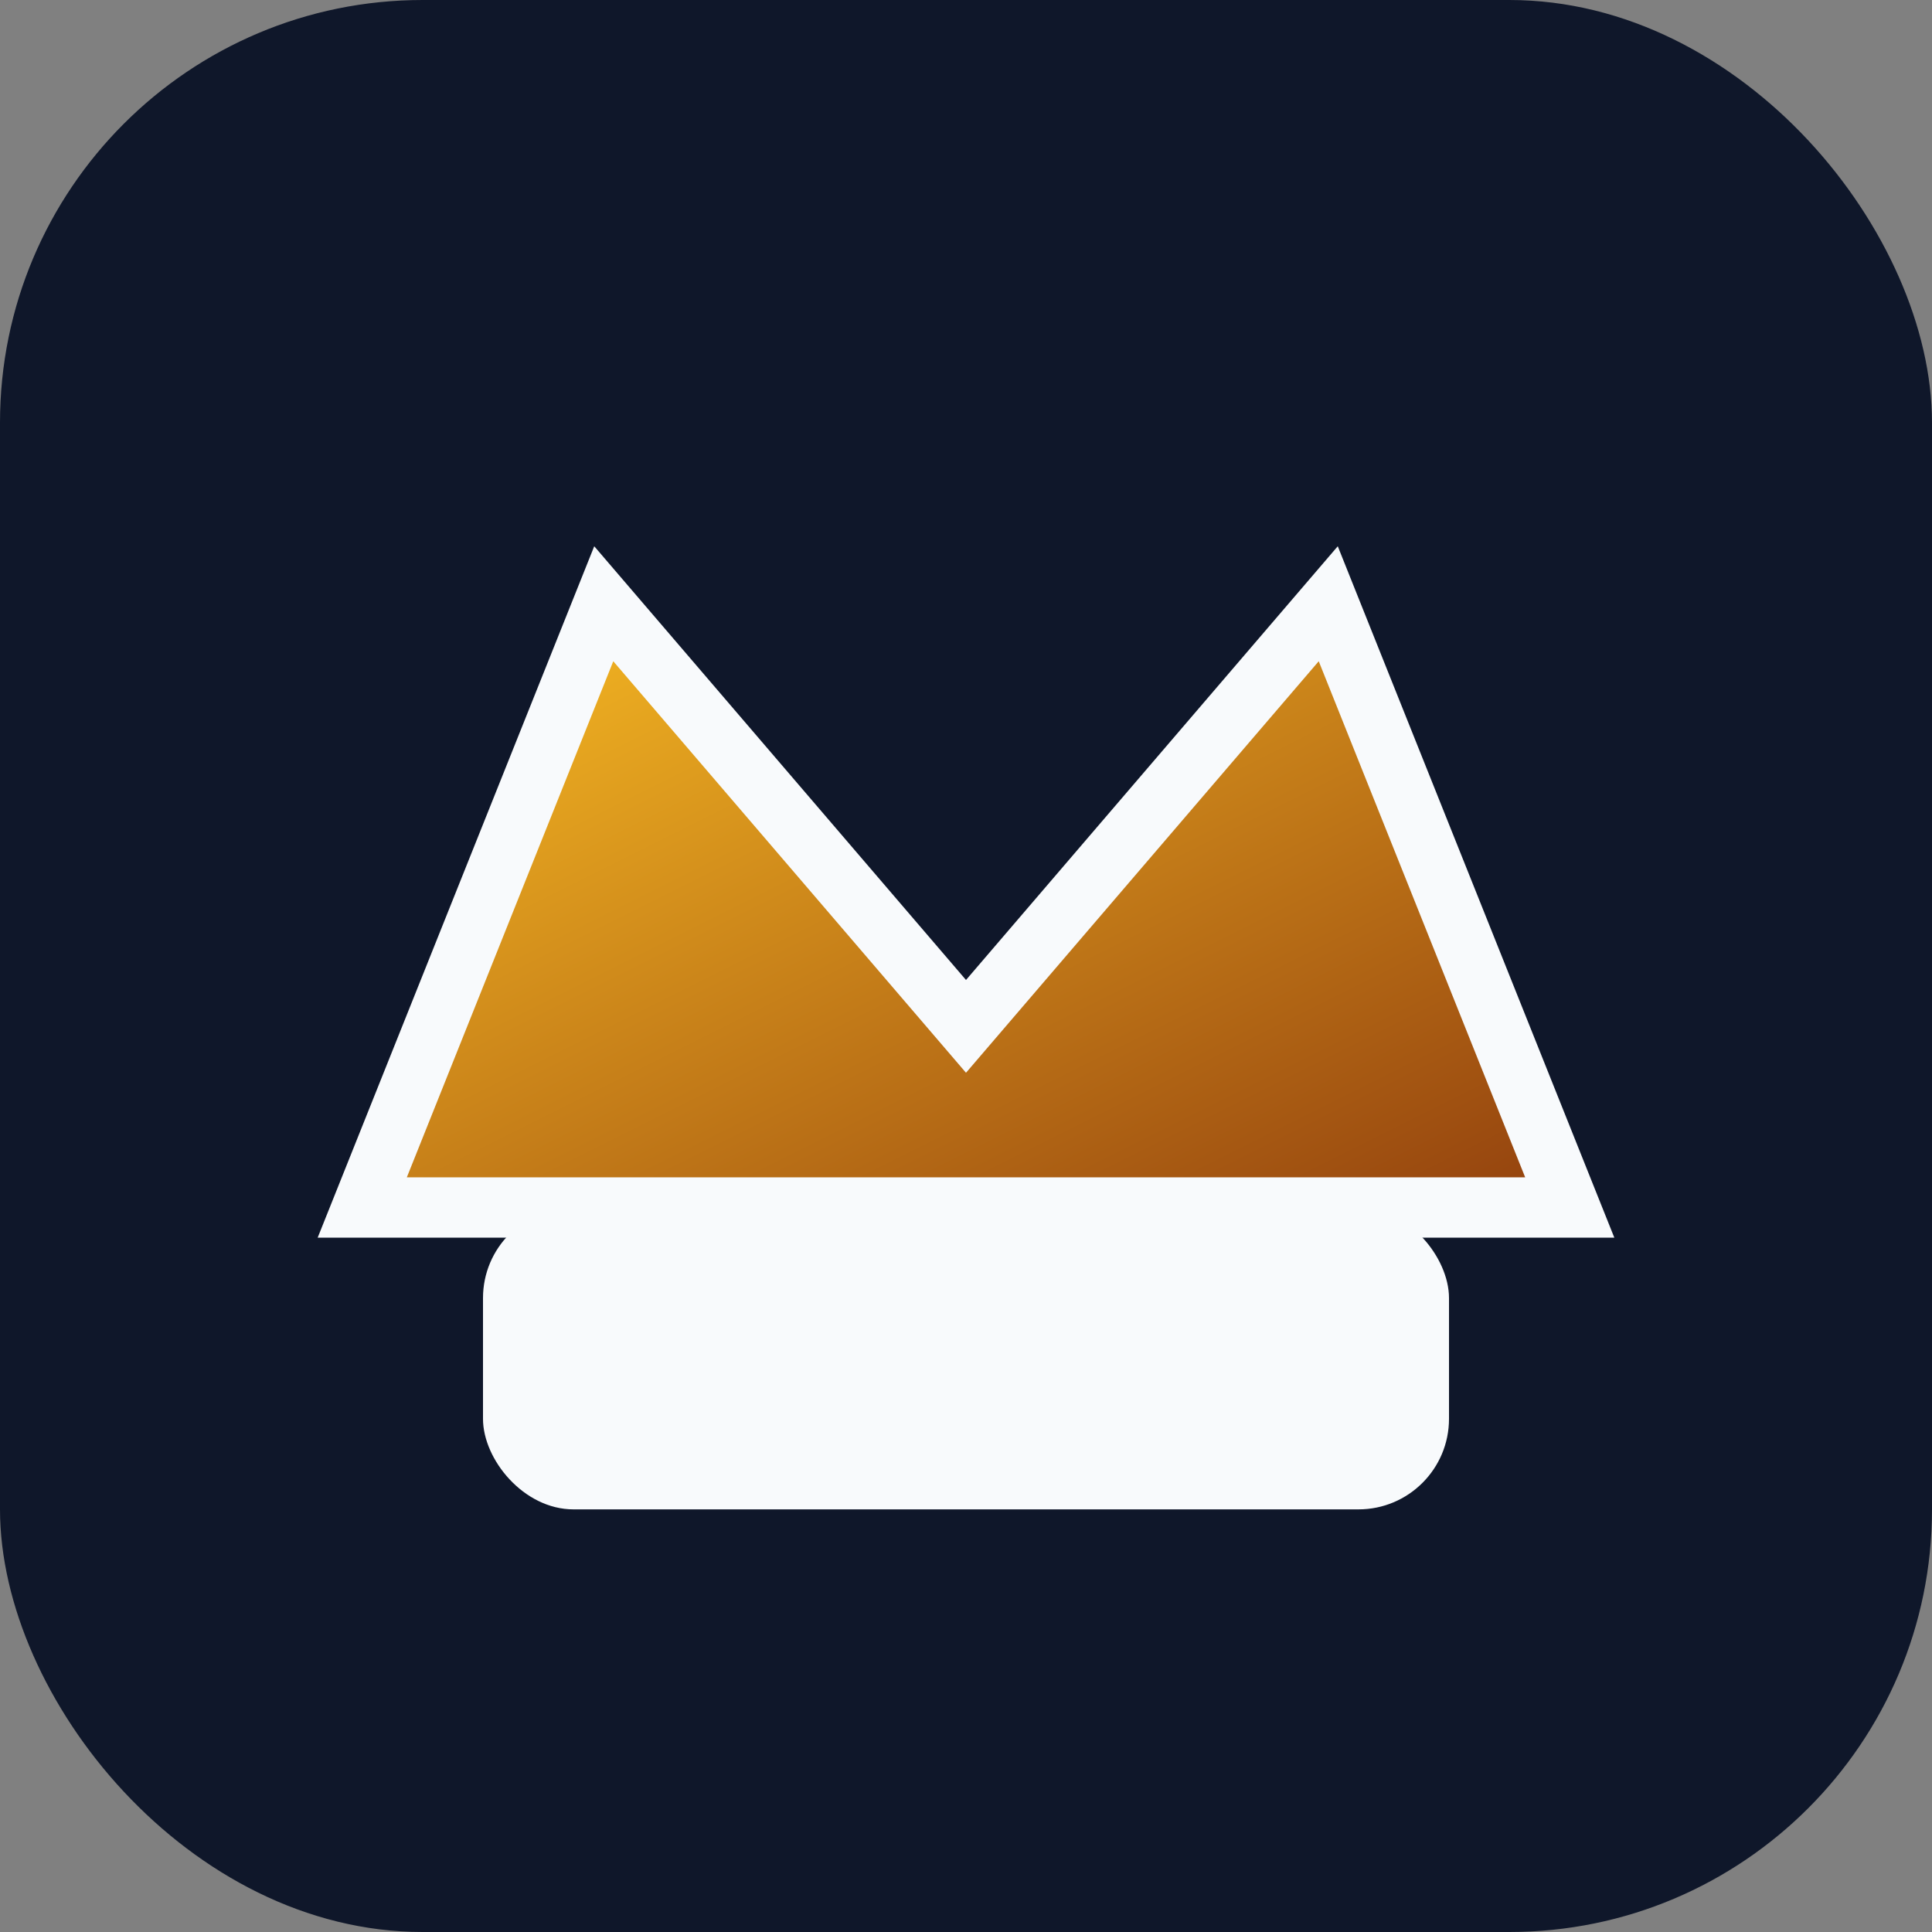 <svg xmlns="http://www.w3.org/2000/svg" viewBox="0 0 64 64">
  <rect x="0" y="0" width="64" height="64" fill="#808080" stroke="none"/>
  <defs>
    <linearGradient id="g" x1="0" y1="0" x2="1" y2="1">
      <stop offset="0" stop-color="#fbbf24" />
      <stop offset="1" stop-color="#92400e" />
    </linearGradient>
  </defs>
  <rect width="64" height="64" rx="14" fill="#0f172a" />
  <path d="M12 40 L20 20 L32 34 L44 20 L52 40 Z" fill="url(#g)" stroke="#f8fafc" stroke-width="2" />
  <rect x="16" y="40" width="32" height="10" rx="3" fill="#f8fafc" />
</svg>

